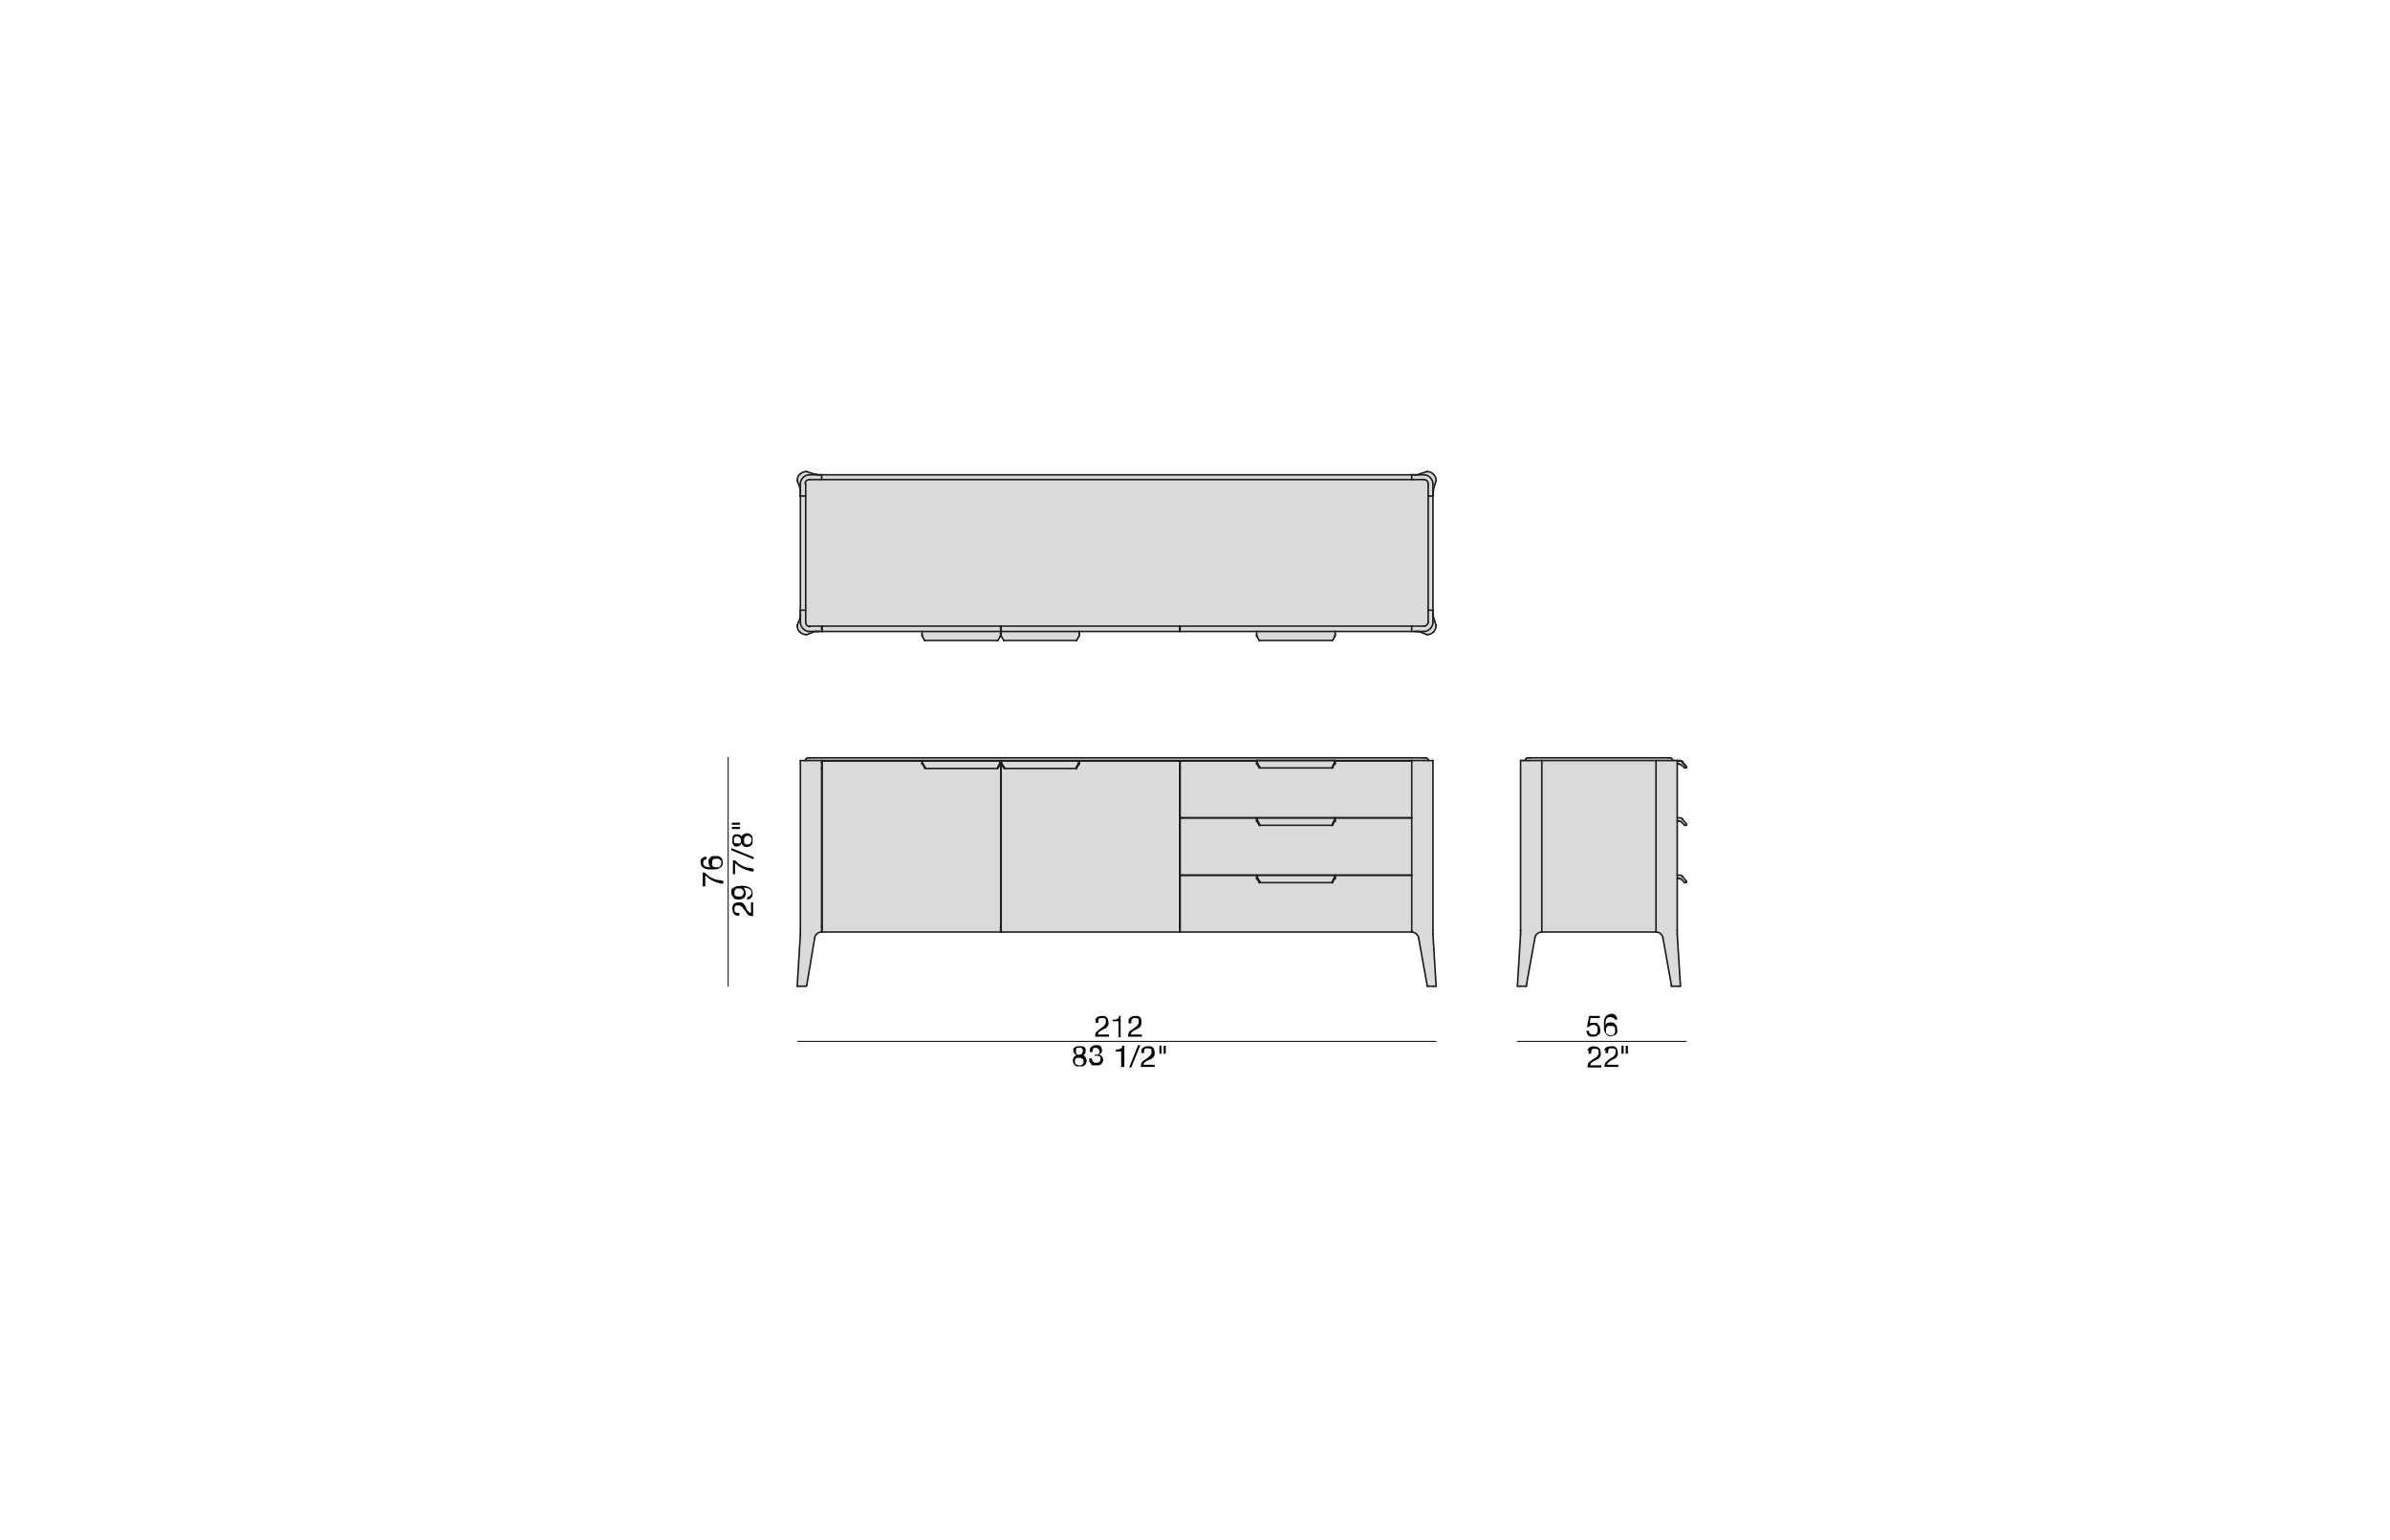 <?xml version="1.0" encoding="UTF-8"?>
<svg xmlns="http://www.w3.org/2000/svg" id="Livello_1" data-name="Livello 1" version="1.1" viewBox="0 0 450 290">
  <defs>
    <style>
      .cls-1 {
        fill: #000;
      }

      .cls-1, .cls-2 {
        stroke-width: 0px;
      }

      .cls-3 {
        stroke-width: .2px;
      }

      .cls-3, .cls-4 {
        fill: none;
        stroke: #1d1d1b;
        stroke-linecap: round;
        stroke-linejoin: round;
      }

      .cls-2 {
        fill: #dadada;
      }

      .cls-4 {
        stroke-width: .3px;
      }
    </style>
  </defs>
  <g id="INSERT">
    <g id="LINE">
      <path class="cls-2" d="M316.3,143.2c.2,0,.3,0,.4.2h0c0,0,.7.9.7.9,0,0,0,0,0,0h0l-.7-.8h0c-.1-.2-.3-.3-.4-.3h-.5.5Z"></path>
      <path class="cls-2" d="M316.8,143.5h0c0,0,.7.9.7.9h0c0,0,0,.1,0,.1h0c0,0-.1,0-.2,0l-.8-.6c0,0-.2-.1-.4-.1h-.3v-.6h.5c.2,0,.4.1.4.3Z"></path>
      <path class="cls-2" d="M317.2,155.4l-.8-.6c-.1,0-.2-.1-.4-.1h-.3v-.6h.5c.2,0,.3,0,.4.2h0c0,0,.7.9.7.9,0,0,0,.2,0,.2h0c0,0,0,.1-.2.1,0,0,0,0,0,0Z"></path>
      <path class="cls-2" d="M316.8,165h0c0,0,.7.9.7.9,0,0,0,.2,0,.2h0c0,0-.1,0-.2,0,0,0,0,0,0,0l-.8-.6c-.1,0-.2-.1-.4-.1h-.3v-.6h.5c.2,0,.3,0,.4.2Z"></path>
      <path class="cls-2" d="M313.1,176.6c-.1-.6-.6-1.1-1.3-1.1h0v-32.3h4v32h0v.7l.6,9.9h-1.7v-.2l-1.6-8.9Z"></path>
      <polygon class="cls-2" points="311.8 175.2 311.8 175.5 290.3 175.5 290.3 175.2 290.3 143.2 311.8 143.2 311.8 175.2"></polygon>
      <path class="cls-2" d="M288,143.2h-.8c0-.3.2-.5.4-.5,0,0,0,0,0,0h26.8c.2,0,.4.2.4.4h0c0,.1-26.9.1-26.9.1Z"></path>
      <path class="cls-2" d="M287.4,185.5v.2h-1.7l.6-9.9v-.7h0v-32h4v32.3c-.7,0-1.2.4-1.3,1.1l-1.6,8.9Z"></path>
      <rect class="cls-2" x="268.9" y="93.4" width=".9" height="21.6"></rect>
      <path class="cls-2" d="M268.1,90.3c.4,0,.8.3.8.8v26.1c0,.4-.3.8-.8.8h-115.6c-.4,0-.8-.3-.8-.8h0v-26.1c0-.4.3-.8.8-.8h115.6Z"></path>
      <path class="cls-2" d="M268.9,91.1c0-.4-.3-.8-.8-.8h-2.3v-.9h2.3c.9,0,1.7.8,1.7,1.7h0v2.3h-.9v-2.3Z"></path>
      <path class="cls-2" d="M268.1,143.2h1.7v32h0v.7l.6,9.9h-1.7v-.2l-1.6-8.9c-.1-.6-.7-1.1-1.3-1.1v-32.3h2.3Z"></path>
      <path class="cls-2" d="M268.1,118.9c.9,0,1.7-.8,1.7-1.7v-2.3h0v.9c0,.1,0,.3,0,.4l.5,1.6h0c0,.9-.8,1.7-1.7,1.7h0l-1.6-.6c-.1,0-.3,0-.4,0h1.4Z"></path>
      <path class="cls-2" d="M269.8,91.1c0-.9-.8-1.7-1.7-1.7h-1.4c.1,0,.3,0,.4,0l1.6-.6h0c.9,0,1.7.8,1.7,1.7h0l-.5,1.6c0,.1,0,.3,0,.4v.9h0v-2.3Z"></path>
      <path class="cls-2" d="M269.8,117.2c0,.9-.8,1.7-1.7,1.7h-2.3v-.9h2.3c.4,0,.8-.3.8-.8v-2.3h.9v2.3Z"></path>
      <rect class="cls-2" x="154.7" y="89.4" width="111.1" height=".9"></rect>
      <path class="cls-2" d="M222.2,164.8h14.5v.6h0c0,0,.4.7.4.7h13.6l.4-.6h0v-.6h14.5v10.7h-43.3v-10.7Z"></path>
      <path class="cls-2" d="M250.8,144.6h0c0,0,0-.2,0-.2l.4-.8h0c0,0,0,.3,0,.3h0c0,0-.4.7-.4.7,0,0,0,0,0,0Z"></path>
      <path class="cls-2" d="M250.8,155.4h0c0,0,0-.2,0-.2l.4-.8h0c0,0,0,.3,0,.3h0c0,0-.4.7-.4.7h0s-.1,0-.1,0Z"></path>
      <path class="cls-2" d="M250.8,166.1c0,0,0-.2,0-.2l.4-.8h0c0-.1,0,.3,0,.3h0c0,0-.4.7-.4.7h-.1Z"></path>
      <path class="cls-2" d="M250.8,166.2h-13.6c0,0,0-.2,0-.2l-.4-.8h0v-.3h14.7v.2h0c0,0-.4.9-.4.9,0,0,0,.2,0,.2h0s-.1,0-.1,0Z"></path>
      <path class="cls-2" d="M250.8,155.4h-13.6c0,0,0-.2,0-.2l-.4-.8s0,0,0,0v-.2h14.7v.2l-.4.8c0,0,0,.2,0,.2h0s-.1,0-.1,0Z"></path>
      <path class="cls-2" d="M250.8,144.6h-13.6c0,0,0-.2,0-.2l-.4-.8s0,0,0,0v-.2h14.7v.2l-.4.8c0,0,0,.2,0,.2h0s-.1,0-.1,0Z"></path>
      <path class="cls-2" d="M237.2,120.6h0l-.4-.7s0,0,0,0h0v-.9h14.7v.9h0c0,0-.4.7-.4.7h-13.9Z"></path>
      <path class="cls-2" d="M237.2,144.6h0l-.4-.6h0v-.4s0,0,0,0l.4.8c0,0,0,.2,0,.2h0s0,0,0,0Z"></path>
      <path class="cls-2" d="M237.2,166.1h0l-.4-.6h0v-.5h0c0,0,.4.9.4.9,0,0,0,.2,0,.3Z"></path>
      <path class="cls-2" d="M236.7,154.3l.4.8c0,0,0,.2,0,.2h0l-.4-.6h0v-.4s0,0,0,0Z"></path>
      <path class="cls-2" d="M237.1,144.6h13.6l.4-.6h0c0,0,0,0,0,0v-.5h14.5v10.7h-43.5v-10.7h14.5v.5h0c0,0,.5.8.5.8Z"></path>
      <path class="cls-2" d="M222.2,154h14.5v.5h0c0,0,.4.7.4.7h13.6l.4-.6h0v-.6h14.5v10.7h-43.3v-10.7Z"></path>
      <polygon class="cls-2" points="265.8 164.8 265.8 164.8 251.4 164.8 236.6 164.8 222.7 164.8 222.7 164.8 265.8 164.8"></polygon>
      <polygon class="cls-2" points="251.4 154 236.6 154 236.6 154 222.7 154 222.7 154 265.8 154 265.8 154 251.4 154 251.4 154"></polygon>
      <polygon class="cls-2" points="236.6 118.9 222.2 118.9 222.2 117.9 265.8 117.9 265.8 118.9 251.4 118.9 236.6 118.9"></polygon>
      <rect class="cls-2" x="222.1" y="143.6" width="0" height="1.1"></rect>
      <rect class="cls-2" x="222.1" y="174.4" width="0" height="1.1"></rect>
      <polygon class="cls-2" points="222.2 164.8 222.2 174.4 222.1 174.4 222.1 144.7 222.2 144.7 222.2 154 222.7 154 222.7 154 222.2 154 222.2 164.8 222.7 164.8 222.7 164.8 222.2 164.8"></polygon>
      <polygon class="cls-2" points="222.1 117.9 222.1 118.9 203.2 118.9 188.5 118.9 188.5 117.9 222.1 117.9"></polygon>
      <path class="cls-2" d="M203.2,143.8h0c0,0-.4.7-.4.7h0c0,0,0-.2,0-.2l.4-.8s0,0,0,0h0v.4h0Z"></path>
      <path class="cls-2" d="M188.5,143.3h14.8c0,.2,0,.2,0,.2l-.4.8c0,0,0,.2,0,.2h-13.7c0,0,0-.2,0-.2l-.4-.8s0,0,0,0h0c0,0,0-.1,0-.1Z"></path>
      <path class="cls-2" d="M188.5,119.8v-.9h14.8v.9h0s0,0,0,0l-.4.7h-13.9l-.4-.7s0,0,0,0h0Z"></path>
      <path class="cls-2" d="M188.5,143.8v-.4h0s0,0,0,0l.4.8c0,0,0,.2,0,.2h0l-.4-.6h0c0,0,0,0,0,0Z"></path>
      <path class="cls-2" d="M188.5,144.7v-.8h0c0,0,.4.7.4.7h13.6l.4-.6h0v-.6h18.9v32.3h-33.3v-30.9Z"></path>
      <rect class="cls-2" x="188.4" y="144.7" width=".1" height="29.8"></rect>
      <rect class="cls-2" x="188.4" y="174.4" width=".1" height="1.1"></rect>
      <polygon class="cls-2" points="188.5 143.6 188.5 143.8 188.5 144.7 188.4 144.7 188.4 143.8 188.4 143.6 188.5 143.6"></polygon>
      <path class="cls-2" d="M188.4,174.4v1.1h-33.6v-32.3h18.9v.6h0c0,0,.4.7.4.7h13.6l.4-.6h0c0,0,0,30.5,0,30.5h.3Z"></path>
      <path class="cls-2" d="M188.4,143.6v.3h0c0,0-.4.7-.4.7h0c0,0,0-.2,0-.2l.4-.8s0,0,0,0h0c0,0,0,.1,0,.1Z"></path>
      <path class="cls-2" d="M188.4,143.3v.2s0,0,0,0l-.4.8c0,0,0,.2,0,.2h-13.7c0,0,0-.2,0-.2l-.4-.8h0v-.2h14.7Z"></path>
      <path class="cls-2" d="M188.4,119.6v.2h0c0,0,0,.1,0,.1l-.4.7h-13.8l-.4-.7h0v-1.1h14.7v.7h-.1Z"></path>
      <path class="cls-2" d="M173.7,143.6l.4.8c0,0,0,.2,0,.2h0l-.4-.6h0v-.5h0Z"></path>
      <polygon class="cls-2" points="188.4 117.9 188.4 118.9 173.6 118.9 154.8 118.9 154.8 117.9 188.4 117.9"></polygon>
      <polygon class="cls-2" points="188.5 143.3 188.5 143.6 188.4 143.6 188.4 143.3 188.4 143.3 188.4 143.3 173.6 143.3 154.8 143.3 154.8 143.6 154.7 143.6 154.7 143.2 265.8 143.2 265.8 143.3 251.4 143.3 251.4 143.3 251.4 143.2 236.6 143.2 236.6 143.3 236.6 143.3 222.2 143.3 222.2 143.6 222.1 143.6 222.1 143.3 203.2 143.3 188.5 143.3 188.5 143.3"></polygon>
      <rect class="cls-2" x="154.7" y="143.6" width="0" height="1.1"></rect>
      <polygon class="cls-2" points="154.7 175.2 154.7 174.4 154.8 174.4 154.8 175.5 154.7 175.5 154.7 175.2"></polygon>
      <rect class="cls-2" x="154.7" y="144.7" width="0" height="29.8"></rect>
      <path class="cls-2" d="M150.7,143.2h4v32.3c-.6,0-1.2.4-1.3,1.1l-1.6,8.9v.2h-1.7l.6-9.9v-.7h0v-32Z"></path>
      <path class="cls-2" d="M268.5,142.7c.2,0,.4.2.4.4h0c0,.1-117.2.1-117.2.1h0c0-.3.2-.5.4-.5h116.4Z"></path>
      <rect class="cls-2" x="150.7" y="93.4" width=".9" height="21.6"></rect>
      <path class="cls-2" d="M150.7,91.1c0-.9.8-1.7,1.7-1.7h2.3v.9h-2.3c-.4,0-.8.3-.8.8h0v2.3h-.9v-2.3Z"></path>
      <path class="cls-2" d="M151.7,114.9v2.3c0,.4.3.8.8.8h2.3v.9h-2.3c-.9,0-1.7-.8-1.7-1.7v-2.3h.9Z"></path>
      <path class="cls-2" d="M150.7,92.1l-.5-1.6h0c0-.9.8-1.7,1.7-1.7h0l1.6.6c.1,0,.3,0,.4,0h-1.4c-.9,0-1.7.8-1.7,1.7v2.3h0v-.9c0-.1,0-.2,0-.4Z"></path>
      <path class="cls-2" d="M150.1,117.8l.5-1.6c0-.1,0-.3,0-.4v-.9h0v2.3c0,.9.8,1.7,1.7,1.7h1.4c-.1,0-.3,0-.4,0l-1.6.6h0c-.9,0-1.7-.8-1.7-1.7h0Z"></path>
      <path class="cls-4" d="M150.7,117.2c0,.9.8,1.7,1.7,1.7"></path>
      <line class="cls-4" x1="152.4" y1="118.9" x2="154.2" y2="118.9"></line>
      <line class="cls-4" x1="150.7" y1="117.2" x2="150.7" y2="114.9"></line>
      <line class="cls-4" x1="154.7" y1="117.9" x2="154.7" y2="118.9"></line>
      <line class="cls-4" x1="154.7" y1="118.9" x2="154.7" y2="118.9"></line>
      <polyline class="cls-4" points="153.8 118.9 154 118.9 154.2 118.9 154.7 118.9"></polyline>
      <line class="cls-4" x1="150.7" y1="114.9" x2="150.7" y2="114.9"></line>
      <polyline class="cls-4" points="150.7 115.8 150.7 115.6 150.7 115.4 150.7 114.9"></polyline>
      <path class="cls-4" d="M150.7,116.2c0-.1,0-.3,0-.4"></path>
      <line class="cls-4" x1="150.1" y1="117.8" x2="150.7" y2="116.2"></line>
      <line class="cls-4" x1="150.1" y1="117.8" x2="150.1" y2="117.8"></line>
      <path class="cls-4" d="M150.1,117.8c0,.5.2.9.5,1.2"></path>
      <path class="cls-4" d="M150.6,119c.3.3.7.5,1.2.5"></path>
      <line class="cls-4" x1="151.8" y1="119.5" x2="151.9" y2="119.5"></line>
      <line class="cls-4" x1="151.9" y1="119.5" x2="153.4" y2="118.9"></line>
      <path class="cls-4" d="M153.8,118.9c-.1,0-.3,0-.4,0"></path>
      <path class="cls-4" d="M152.4,89.4c-.9,0-1.7.8-1.7,1.7"></path>
      <line class="cls-4" x1="152.4" y1="89.4" x2="154.7" y2="89.4"></line>
      <line class="cls-4" x1="150.7" y1="93.4" x2="150.7" y2="91.1"></line>
      <line class="cls-4" x1="154.7" y1="89.4" x2="154.7" y2="89.4"></line>
      <polyline class="cls-4" points="153.8 89.4 154 89.4 154.2 89.4 154.7 89.4"></polyline>
      <line class="cls-4" x1="150.7" y1="93.4" x2="150.7" y2="93.4"></line>
      <polyline class="cls-4" points="150.7 92.5 150.7 92.7 150.7 92.9 150.7 93.4"></polyline>
      <line class="cls-4" x1="150.1" y1="90.5" x2="150.1" y2="90.5"></line>
      <line class="cls-4" x1="150.1" y1="90.5" x2="150.7" y2="92.1"></line>
      <path class="cls-4" d="M150.7,92.5c0-.1,0-.3,0-.4"></path>
      <path class="cls-4" d="M150.6,89.3c-.3.3-.5.7-.5,1.2"></path>
      <path class="cls-4" d="M151.8,88.8c-.5,0-.9.2-1.2.5"></path>
      <path class="cls-4" d="M153.4,89.3c.1,0,.3,0,.4,0"></path>
      <line class="cls-4" x1="151.9" y1="88.8" x2="153.4" y2="89.3"></line>
      <line class="cls-4" x1="151.8" y1="88.8" x2="151.9" y2="88.8"></line>
      <path class="cls-4" d="M268.1,118.9c.9,0,1.7-.8,1.7-1.7"></path>
      <line class="cls-4" x1="266.3" y1="118.9" x2="268.1" y2="118.9"></line>
      <line class="cls-4" x1="269.8" y1="117.2" x2="269.8" y2="114.9"></line>
      <polyline class="cls-4" points="266.7 118.9 266.5 118.9 266.3 118.9 265.8 118.9 265.8 118.9"></polyline>
      <line class="cls-4" x1="269.8" y1="114.9" x2="269.8" y2="114.9"></line>
      <polyline class="cls-4" points="269.8 115.8 269.8 115.6 269.8 115.4 269.8 114.9"></polyline>
      <line class="cls-4" x1="270.4" y1="117.8" x2="270.4" y2="117.8"></line>
      <line class="cls-4" x1="270.4" y1="117.8" x2="269.9" y2="116.2"></line>
      <path class="cls-4" d="M269.8,115.8c0,.1,0,.3,0,.4"></path>
      <path class="cls-4" d="M269.9,119c.3-.3.5-.7.5-1.2"></path>
      <path class="cls-4" d="M268.7,119.5c.5,0,.9-.2,1.2-.5"></path>
      <path class="cls-4" d="M267.1,118.9c-.1,0-.3,0-.4,0"></path>
      <line class="cls-4" x1="268.7" y1="119.5" x2="267.1" y2="118.9"></line>
      <line class="cls-4" x1="268.7" y1="119.5" x2="268.7" y2="119.5"></line>
      <path class="cls-4" d="M269.8,91.1c0-.9-.8-1.7-1.7-1.7h0"></path>
      <line class="cls-4" x1="265.8" y1="89.4" x2="268.1" y2="89.4"></line>
      <line class="cls-4" x1="269.8" y1="93.4" x2="269.8" y2="91.1"></line>
      <line class="cls-4" x1="265.8" y1="89.4" x2="265.8" y2="89.4"></line>
      <polyline class="cls-4" points="266.7 89.4 266.5 89.4 266.3 89.4 265.8 89.4"></polyline>
      <line class="cls-4" x1="269.8" y1="93.4" x2="269.8" y2="93.4"></line>
      <polyline class="cls-4" points="269.8 92.5 269.8 92.7 269.8 92.9 269.8 93.4"></polyline>
      <path class="cls-4" d="M269.9,92.1c0,.1,0,.3,0,.4"></path>
      <line class="cls-4" x1="270.4" y1="90.5" x2="269.9" y2="92.1"></line>
      <line class="cls-4" x1="270.4" y1="90.5" x2="270.4" y2="90.5"></line>
      <path class="cls-4" d="M270.4,90.5c0-.5-.2-.9-.5-1.2"></path>
      <path class="cls-4" d="M269.9,89.3c-.3-.3-.7-.5-1.2-.5"></path>
      <line class="cls-4" x1="268.7" y1="88.8" x2="268.7" y2="88.8"></line>
      <line class="cls-4" x1="268.7" y1="88.8" x2="267.1" y2="89.3"></line>
      <path class="cls-4" d="M266.7,89.4c.1,0,.3,0,.4,0"></path>
      <line class="cls-4" x1="151.7" y1="114.9" x2="150.7" y2="114.9"></line>
      <line class="cls-4" x1="150.7" y1="114.9" x2="150.7" y2="93.4"></line>
      <line class="cls-4" x1="151.7" y1="93.4" x2="150.7" y2="93.4"></line>
      <line class="cls-4" x1="269.8" y1="114.9" x2="268.9" y2="114.9"></line>
      <line class="cls-4" x1="269.8" y1="93.4" x2="268.9" y2="93.4"></line>
      <line class="cls-4" x1="269.8" y1="114.9" x2="269.8" y2="93.4"></line>
      <line class="cls-4" x1="265.8" y1="118.9" x2="265.8" y2="117.9"></line>
      <line class="cls-4" x1="251.4" y1="118.9" x2="265.8" y2="118.9"></line>
      <line class="cls-4" x1="222.2" y1="118.9" x2="236.6" y2="118.9"></line>
      <line class="cls-4" x1="222.2" y1="118.9" x2="222.2" y2="117.9"></line>
      <polyline class="cls-4" points="152.4 117.9 154.7 117.9 154.8 117.9 188.4 117.9 188.5 117.9 222.1 117.9 222.2 117.9 265.8 117.9 268.1 117.9"></polyline>
      <path class="cls-4" d="M151.7,117.2c0,.4.3.8.8.8h0"></path>
      <polyline class="cls-4" points="151.7 117.2 151.7 114.9 151.7 93.4 151.7 91.1"></polyline>
      <polyline class="cls-4" points="152.4 90.3 154.7 90.3 265.8 90.3 268.1 90.3"></polyline>
      <path class="cls-4" d="M152.4,90.3c-.4,0-.8.3-.8.8h0"></path>
      <path class="cls-4" d="M268.1,117.9c.4,0,.8-.3.8-.8"></path>
      <polyline class="cls-4" points="268.9 117.2 268.9 114.9 268.9 93.4 268.9 91.1"></polyline>
      <path class="cls-4" d="M268.9,91.1c0-.4-.3-.8-.8-.8"></path>
      <line class="cls-4" x1="251.4" y1="118.9" x2="236.6" y2="118.9"></line>
      <line class="cls-4" x1="251.4" y1="118.9" x2="251.4" y2="119.4"></line>
      <line class="cls-4" x1="236.6" y1="118.9" x2="236.6" y2="119.4"></line>
      <path class="cls-4" d="M237.1,120.6h0"></path>
      <path class="cls-4" d="M250.8,120.6h0"></path>
      <line class="cls-4" x1="251.4" y1="119.4" x2="251.4" y2="119.6"></line>
      <line class="cls-4" x1="250.9" y1="120.6" x2="251.3" y2="119.9"></line>
      <polyline class="cls-4" points="251.4 119.6 251.4 119.6 251.4 119.7 251.3 119.7 251.3 119.8 251.3 119.8"></polyline>
      <path class="cls-4" d="M251.3,119.9h0"></path>
      <line class="cls-4" x1="236.6" y1="119.4" x2="236.6" y2="119.6"></line>
      <line class="cls-4" x1="237.1" y1="120.6" x2="236.7" y2="119.9"></line>
      <polyline class="cls-4" points="236.6 119.6 236.6 119.6 236.6 119.7 236.6 119.7 236.6 119.8 236.7 119.8"></polyline>
      <path class="cls-4" d="M236.7,119.8s0,0,0,0"></path>
      <line class="cls-4" x1="250.8" y1="120.6" x2="237.2" y2="120.6"></line>
      <line class="cls-4" x1="154.7" y1="90.3" x2="154.7" y2="89.4"></line>
      <line class="cls-4" x1="265.8" y1="90.3" x2="265.8" y2="89.4"></line>
      <line class="cls-4" x1="154.7" y1="89.4" x2="265.8" y2="89.4"></line>
      <line class="cls-4" x1="188.4" y1="118.9" x2="188.4" y2="117.9"></line>
      <line class="cls-4" x1="173.6" y1="118.9" x2="154.8" y2="118.9"></line>
      <line class="cls-4" x1="154.8" y1="117.9" x2="154.8" y2="118.9"></line>
      <line class="cls-4" x1="188.5" y1="118.9" x2="188.5" y2="117.9"></line>
      <line class="cls-4" x1="222.1" y1="118.9" x2="203.2" y2="118.9"></line>
      <line class="cls-4" x1="222.1" y1="117.9" x2="222.1" y2="118.9"></line>
      <line class="cls-4" x1="188.4" y1="118.9" x2="173.6" y2="118.9"></line>
      <line class="cls-4" x1="188.4" y1="118.9" x2="188.4" y2="119.4"></line>
      <line class="cls-4" x1="173.6" y1="118.9" x2="173.6" y2="119.4"></line>
      <path class="cls-4" d="M174.1,120.6h0"></path>
      <path class="cls-4" d="M187.8,120.6h0"></path>
      <line class="cls-4" x1="188.4" y1="119.4" x2="188.4" y2="119.6"></line>
      <line class="cls-4" x1="187.9" y1="120.6" x2="188.3" y2="119.9"></line>
      <polyline class="cls-4" points="188.4 119.6 188.4 119.6 188.4 119.7 188.4 119.7 188.3 119.8 188.3 119.8"></polyline>
      <path class="cls-4" d="M188.3,119.9s0,0,0,0"></path>
      <line class="cls-4" x1="173.6" y1="119.4" x2="173.6" y2="119.6"></line>
      <line class="cls-4" x1="174.1" y1="120.6" x2="173.7" y2="119.9"></line>
      <polyline class="cls-4" points="173.6 119.6 173.6 119.6 173.6 119.7 173.7 119.7 173.7 119.8 173.7 119.8"></polyline>
      <path class="cls-4" d="M173.7,119.8h0"></path>
      <line class="cls-4" x1="203.2" y1="118.9" x2="188.5" y2="118.9"></line>
      <line class="cls-4" x1="203.2" y1="118.9" x2="203.2" y2="119.4"></line>
      <line class="cls-4" x1="188.5" y1="118.9" x2="188.5" y2="119.4"></line>
      <path class="cls-4" d="M189,120.6h0"></path>
      <path class="cls-4" d="M202.7,120.6h0"></path>
      <line class="cls-4" x1="188.5" y1="119.4" x2="188.5" y2="119.6"></line>
      <line class="cls-4" x1="189" y1="120.6" x2="188.6" y2="119.9"></line>
      <path class="cls-4" d="M188.5,119.8s0,0,0,0"></path>
      <polyline class="cls-4" points="188.5 119.6 188.5 119.6 188.5 119.7 188.5 119.7 188.5 119.8 188.5 119.8"></polyline>
      <line class="cls-4" x1="203.2" y1="119.4" x2="203.2" y2="119.6"></line>
      <line class="cls-4" x1="202.7" y1="120.6" x2="203.1" y2="119.9"></line>
      <polyline class="cls-4" points="203.2 119.6 203.2 119.6 203.2 119.7 203.2 119.7 203.2 119.8 203.2 119.8"></polyline>
      <path class="cls-4" d="M203.1,119.9s0,0,0,0"></path>
      <line class="cls-4" x1="187.8" y1="120.6" x2="174.2" y2="120.6"></line>
      <line class="cls-4" x1="202.7" y1="120.6" x2="189" y2="120.6"></line>
      <line class="cls-4" x1="150.7" y1="143.2" x2="150.7" y2="175.2"></line>
      <line class="cls-4" x1="154.7" y1="143.6" x2="154.7" y2="143.2"></line>
      <path class="cls-4" d="M150.7,175.9v-.7"></path>
      <path class="cls-4" d="M154.7,175.5c-.6,0-1.2.4-1.3,1.1"></path>
      <line class="cls-4" x1="150.7" y1="175.9" x2="150.1" y2="185.7"></line>
      <line class="cls-4" x1="150.6" y1="185.7" x2="150.1" y2="185.7"></line>
      <line class="cls-4" x1="150.6" y1="185.7" x2="151.8" y2="185.7"></line>
      <line class="cls-4" x1="151.8" y1="185.7" x2="151.9" y2="185.5"></line>
      <line class="cls-4" x1="151.9" y1="185.5" x2="153.4" y2="176.6"></line>
      <line class="cls-4" x1="265.8" y1="143.3" x2="265.8" y2="143.2"></line>
      <line class="cls-4" x1="265.8" y1="154" x2="265.8" y2="154"></line>
      <line class="cls-4" x1="265.8" y1="164.8" x2="265.8" y2="164.8"></line>
      <path class="cls-4" d="M269.8,175.2v.7"></path>
      <line class="cls-4" x1="265.8" y1="175.5" x2="265.8" y2="175.2"></line>
      <path class="cls-4" d="M267.1,176.6c-.1-.6-.7-1.1-1.3-1.1"></path>
      <line class="cls-4" x1="269.8" y1="175.9" x2="270.4" y2="185.7"></line>
      <line class="cls-4" x1="269.9" y1="185.7" x2="270.4" y2="185.7"></line>
      <line class="cls-4" x1="269.9" y1="185.7" x2="268.7" y2="185.7"></line>
      <line class="cls-4" x1="268.7" y1="185.5" x2="267.1" y2="176.6"></line>
      <line class="cls-4" x1="268.7" y1="185.7" x2="268.7" y2="185.5"></line>
      <line class="cls-4" x1="154.7" y1="144.7" x2="154.7" y2="174.4"></line>
      <line class="cls-4" x1="150.7" y1="175.2" x2="150.7" y2="175.2"></line>
      <polyline class="cls-4" points="151.7 143.2 151.2 143.2 150.7 143.2"></polyline>
      <polyline class="cls-4" points="269.8 143.2 269.3 143.2 268.9 143.2"></polyline>
      <polyline class="cls-4" points="269.8 143.2 269.8 175.2 269.8 175.2"></polyline>
      <line class="cls-4" x1="265.8" y1="175.2" x2="265.8" y2="164.8"></line>
      <polyline class="cls-4" points="222.2 175.5 222.2 174.4 222.2 164.8"></polyline>
      <line class="cls-4" x1="222.2" y1="175.5" x2="265.8" y2="175.5"></line>
      <line class="cls-4" x1="251.4" y1="164.8" x2="265.8" y2="164.8"></line>
      <polyline class="cls-4" points="222.2 164.8 222.7 164.8 236.6 164.8"></polyline>
      <line class="cls-4" x1="265.8" y1="164.8" x2="265.8" y2="154"></line>
      <line class="cls-4" x1="222.2" y1="164.8" x2="222.2" y2="154"></line>
      <polyline class="cls-4" points="222.2 164.8 222.7 164.8 265.8 164.8"></polyline>
      <line class="cls-4" x1="251.4" y1="154" x2="265.8" y2="154"></line>
      <polyline class="cls-4" points="222.2 154 222.7 154 236.6 154"></polyline>
      <line class="cls-4" x1="265.8" y1="154" x2="265.8" y2="143.3"></line>
      <polyline class="cls-4" points="222.2 154 222.2 144.7 222.2 143.6 222.2 143.3"></polyline>
      <polyline class="cls-4" points="222.2 154 222.7 154 265.8 154"></polyline>
      <line class="cls-4" x1="251.4" y1="143.3" x2="265.8" y2="143.3"></line>
      <line class="cls-4" x1="222.2" y1="143.3" x2="236.6" y2="143.3"></line>
      <line class="cls-4" x1="154.7" y1="143.6" x2="154.7" y2="144.7"></line>
      <line class="cls-4" x1="154.7" y1="144.7" x2="154.8" y2="144.7"></line>
      <line class="cls-4" x1="154.7" y1="174.4" x2="154.8" y2="174.4"></line>
      <polyline class="cls-4" points="154.7 174.4 154.7 175.2 154.7 175.5"></polyline>
      <line class="cls-4" x1="154.7" y1="175.5" x2="154.8" y2="175.5"></line>
      <line class="cls-4" x1="222.1" y1="175.5" x2="222.2" y2="175.5"></line>
      <line class="cls-4" x1="154.8" y1="143.6" x2="154.7" y2="143.6"></line>
      <line class="cls-4" x1="188.5" y1="143.6" x2="188.4" y2="143.6"></line>
      <line class="cls-4" x1="222.2" y1="143.6" x2="222.1" y2="143.6"></line>
      <line class="cls-4" x1="268.1" y1="143.2" x2="268.9" y2="143.2"></line>
      <polyline class="cls-4" points="268.1 143.2 265.8 143.2 154.7 143.2 152.4 143.2"></polyline>
      <line class="cls-4" x1="151.7" y1="143.2" x2="152.4" y2="143.2"></line>
      <line class="cls-4" x1="152.4" y1="142.7" x2="152.1" y2="142.7"></line>
      <line class="cls-4" x1="152.4" y1="142.7" x2="268.1" y2="142.7"></line>
      <line class="cls-4" x1="268.5" y1="142.7" x2="268.1" y2="142.7"></line>
      <line class="cls-4" x1="151.7" y1="143.2" x2="151.7" y2="143.1"></line>
      <path class="cls-4" d="M152.1,142.7c-.2,0-.4.2-.4.4"></path>
      <line class="cls-4" x1="268.9" y1="143.2" x2="268.9" y2="143.1"></line>
      <path class="cls-4" d="M268.9,143.1c0-.2-.2-.4-.4-.4"></path>
      <line class="cls-4" x1="251.4" y1="164.8" x2="236.6" y2="164.8"></line>
      <path class="cls-4" d="M237.2,166.1c0,0,0-.2,0-.2"></path>
      <path class="cls-4" d="M250.9,165.9c0,0,0,.2,0,.2"></path>
      <line class="cls-4" x1="237.1" y1="166.2" x2="236.7" y2="165.5"></line>
      <line class="cls-4" x1="250.9" y1="166.2" x2="251.2" y2="165.5"></line>
      <line class="cls-4" x1="250.8" y1="166.2" x2="250.8" y2="166.1"></line>
      <line class="cls-4" x1="237.2" y1="166.2" x2="237.2" y2="166.1"></line>
      <path class="cls-4" d="M237.2,166.2h0"></path>
      <path class="cls-4" d="M237.1,166.2h0"></path>
      <path class="cls-4" d="M250.8,166.2h0"></path>
      <path class="cls-4" d="M250.8,166.2h0"></path>
      <line class="cls-4" x1="251.4" y1="164.8" x2="251.4" y2="164.8"></line>
      <line class="cls-4" x1="251.4" y1="165.4" x2="251.4" y2="164.9"></line>
      <line class="cls-4" x1="250.9" y1="165.9" x2="251.3" y2="165.1"></line>
      <path class="cls-4" d="M251.3,165.5h0"></path>
      <polyline class="cls-4" points="251.4 164.8 251.4 164.9 251.4 164.9 251.3 164.9 251.3 165 251.3 165"></polyline>
      <path class="cls-4" d="M251.3,165.1h0"></path>
      <polyline class="cls-4" points="251.3 165.5 251.3 165.4 251.3 165.4 251.3 165.4 251.4 165.4"></polyline>
      <line class="cls-4" x1="251.4" y1="165.4" x2="251.4" y2="165.4"></line>
      <line class="cls-4" x1="236.6" y1="164.8" x2="236.6" y2="164.8"></line>
      <line class="cls-4" x1="236.6" y1="165.4" x2="236.6" y2="164.9"></line>
      <path class="cls-4" d="M236.7,165.5h0"></path>
      <line class="cls-4" x1="237.1" y1="165.9" x2="236.7" y2="165.1"></line>
      <line class="cls-4" x1="236.6" y1="165.4" x2="236.6" y2="165.4"></line>
      <polyline class="cls-4" points="236.6 164.8 236.6 164.9 236.6 164.9 236.6 164.9 236.7 165 236.7 165"></polyline>
      <polyline class="cls-4" points="236.7 165.5 236.7 165.4 236.7 165.4 236.6 165.4 236.6 165.4"></polyline>
      <path class="cls-4" d="M236.7,165h0"></path>
      <line class="cls-4" x1="251.4" y1="154" x2="236.6" y2="154"></line>
      <path class="cls-4" d="M237.2,155.4c0,0,0-.2,0-.2"></path>
      <path class="cls-4" d="M250.9,155.1c0,0,0,.2,0,.2"></path>
      <line class="cls-4" x1="237.1" y1="155.4" x2="236.7" y2="154.7"></line>
      <line class="cls-4" x1="250.9" y1="155.4" x2="251.2" y2="154.7"></line>
      <line class="cls-4" x1="250.8" y1="155.4" x2="250.8" y2="155.4"></line>
      <line class="cls-4" x1="237.2" y1="155.4" x2="237.2" y2="155.4"></line>
      <path class="cls-4" d="M237.2,155.4h0"></path>
      <path class="cls-4" d="M237.1,155.4h0"></path>
      <path class="cls-4" d="M250.8,155.4h0"></path>
      <path class="cls-4" d="M250.8,155.4h0"></path>
      <polyline class="cls-4" points="251.4 154 251.4 154 251.4 154.1"></polyline>
      <line class="cls-4" x1="251.4" y1="154.6" x2="251.4" y2="154.1"></line>
      <line class="cls-4" x1="250.9" y1="155.1" x2="251.3" y2="154.3"></line>
      <path class="cls-4" d="M251.3,154.7h0"></path>
      <polyline class="cls-4" points="251.4 154.1 251.4 154.1 251.4 154.1 251.3 154.2 251.3 154.2 251.3 154.2"></polyline>
      <path class="cls-4" d="M251.3,154.3h0"></path>
      <polyline class="cls-4" points="251.3 154.7 251.3 154.6 251.3 154.6 251.3 154.6 251.4 154.6"></polyline>
      <line class="cls-4" x1="251.4" y1="154.6" x2="251.4" y2="154.6"></line>
      <polyline class="cls-4" points="236.6 154 236.6 154 236.6 154.1"></polyline>
      <line class="cls-4" x1="236.6" y1="154.6" x2="236.6" y2="154.1"></line>
      <path class="cls-4" d="M236.7,154.7h0"></path>
      <line class="cls-4" x1="237.1" y1="155.1" x2="236.7" y2="154.3"></line>
      <line class="cls-4" x1="236.6" y1="154.6" x2="236.6" y2="154.6"></line>
      <polyline class="cls-4" points="236.6 154.1 236.6 154.1 236.6 154.1 236.6 154.2 236.7 154.2 236.7 154.2"></polyline>
      <polyline class="cls-4" points="236.7 154.7 236.7 154.6 236.7 154.6 236.6 154.6 236.6 154.6"></polyline>
      <path class="cls-4" d="M236.7,154.2s0,0,0,0"></path>
      <line class="cls-4" x1="251.4" y1="143.2" x2="236.6" y2="143.2"></line>
      <path class="cls-4" d="M237.2,144.6c0,0,0-.2,0-.2"></path>
      <path class="cls-4" d="M250.9,144.3c0,0,0,.2,0,.2"></path>
      <line class="cls-4" x1="237.1" y1="144.6" x2="236.7" y2="143.9"></line>
      <line class="cls-4" x1="250.9" y1="144.6" x2="251.2" y2="143.9"></line>
      <line class="cls-4" x1="250.8" y1="144.6" x2="250.8" y2="144.6"></line>
      <line class="cls-4" x1="237.2" y1="144.6" x2="237.2" y2="144.6"></line>
      <path class="cls-4" d="M237.2,144.6h0"></path>
      <path class="cls-4" d="M237.1,144.6h0"></path>
      <path class="cls-4" d="M250.8,144.6h0"></path>
      <path class="cls-4" d="M250.8,144.6h0"></path>
      <line class="cls-4" x1="251.4" y1="143.2" x2="251.4" y2="143.3"></line>
      <line class="cls-4" x1="251.4" y1="143.8" x2="251.4" y2="143.3"></line>
      <line class="cls-4" x1="250.9" y1="144.3" x2="251.3" y2="143.5"></line>
      <path class="cls-4" d="M251.3,143.9h0"></path>
      <polyline class="cls-4" points="251.4 143.3 251.4 143.3 251.4 143.3 251.4 143.3 251.3 143.4 251.3 143.4 251.3 143.4"></polyline>
      <path class="cls-4" d="M251.3,143.5h0"></path>
      <polyline class="cls-4" points="251.3 143.9 251.3 143.8 251.3 143.8 251.3 143.8 251.4 143.8"></polyline>
      <line class="cls-4" x1="251.4" y1="143.8" x2="251.4" y2="143.8"></line>
      <line class="cls-4" x1="236.6" y1="143.2" x2="236.6" y2="143.3"></line>
      <line class="cls-4" x1="236.6" y1="143.8" x2="236.6" y2="143.3"></line>
      <path class="cls-4" d="M236.7,143.9h0"></path>
      <line class="cls-4" x1="237.1" y1="144.3" x2="236.7" y2="143.5"></line>
      <line class="cls-4" x1="236.6" y1="143.8" x2="236.6" y2="143.8"></line>
      <polyline class="cls-4" points="236.6 143.3 236.6 143.3 236.6 143.3 236.6 143.3 236.6 143.4 236.7 143.4 236.7 143.4"></polyline>
      <polyline class="cls-4" points="236.7 143.9 236.7 143.8 236.7 143.8 236.6 143.8 236.6 143.8"></polyline>
      <path class="cls-4" d="M236.7,143.4s0,0,0,0"></path>
      <line class="cls-4" x1="250.8" y1="166.2" x2="237.2" y2="166.2"></line>
      <line class="cls-4" x1="250.8" y1="155.4" x2="237.2" y2="155.4"></line>
      <line class="cls-4" x1="250.8" y1="144.6" x2="237.2" y2="144.6"></line>
      <line class="cls-4" x1="188.4" y1="175.5" x2="188.5" y2="175.5"></line>
      <line class="cls-4" x1="222.1" y1="174.4" x2="222.2" y2="174.4"></line>
      <line class="cls-4" x1="222.1" y1="144.7" x2="222.2" y2="144.7"></line>
      <line class="cls-4" x1="222.7" y1="164.8" x2="222.7" y2="164.8"></line>
      <line class="cls-4" x1="222.7" y1="154" x2="222.7" y2="154"></line>
      <line class="cls-4" x1="188.4" y1="174.4" x2="188.5" y2="174.4"></line>
      <line class="cls-4" x1="188.4" y1="144.7" x2="188.5" y2="144.7"></line>
      <line class="cls-4" x1="188.4" y1="175.5" x2="154.8" y2="175.5"></line>
      <polyline class="cls-4" points="188.4 175.5 188.4 174.4 188.4 144.7 188.4 143.8"></polyline>
      <polyline class="cls-4" points="154.8 175.5 154.8 174.4 154.8 144.7 154.8 143.6 154.8 143.3"></polyline>
      <line class="cls-4" x1="173.6" y1="143.3" x2="154.8" y2="143.3"></line>
      <line class="cls-4" x1="222.1" y1="175.5" x2="188.5" y2="175.5"></line>
      <polyline class="cls-4" points="188.5 175.5 188.5 174.4 188.5 144.7 188.5 143.8"></polyline>
      <line class="cls-4" x1="222.1" y1="143.3" x2="203.2" y2="143.3"></line>
      <polyline class="cls-4" points="222.1 175.5 222.1 174.4 222.1 144.7 222.1 143.6 222.1 143.3"></polyline>
      <line class="cls-4" x1="188.4" y1="143.3" x2="173.6" y2="143.3"></line>
      <path class="cls-4" d="M174.2,144.6c0,0,0-.2,0-.2"></path>
      <path class="cls-4" d="M187.9,144.4c0,0,0,.2,0,.2"></path>
      <line class="cls-4" x1="174.1" y1="144.6" x2="173.8" y2="144"></line>
      <line class="cls-4" x1="187.9" y1="144.6" x2="188.3" y2="144"></line>
      <line class="cls-4" x1="187.8" y1="144.6" x2="187.8" y2="144.6"></line>
      <line class="cls-4" x1="174.2" y1="144.6" x2="174.2" y2="144.6"></line>
      <path class="cls-4" d="M174.2,144.7h0"></path>
      <path class="cls-4" d="M174.1,144.6h0"></path>
      <path class="cls-4" d="M187.8,144.7h0"></path>
      <path class="cls-4" d="M187.8,144.6h0"></path>
      <line class="cls-4" x1="188.4" y1="143.3" x2="188.4" y2="143.3"></line>
      <polyline class="cls-4" points="188.4 143.8 188.4 143.6 188.4 143.3"></polyline>
      <line class="cls-4" x1="187.9" y1="144.4" x2="188.3" y2="143.6"></line>
      <path class="cls-4" d="M188.3,143.9h0"></path>
      <polyline class="cls-4" points="188.4 143.3 188.4 143.3 188.4 143.4 188.4 143.4 188.3 143.4 188.3 143.5"></polyline>
      <path class="cls-4" d="M188.3,143.6s0,0,0,0"></path>
      <polyline class="cls-4" points="188.3 143.9 188.3 143.9 188.3 143.9 188.4 143.8 188.4 143.8"></polyline>
      <line class="cls-4" x1="188.4" y1="143.8" x2="188.4" y2="143.8"></line>
      <line class="cls-4" x1="173.6" y1="143.3" x2="173.6" y2="143.3"></line>
      <line class="cls-4" x1="173.6" y1="143.8" x2="173.6" y2="143.3"></line>
      <path class="cls-4" d="M173.8,144h0"></path>
      <line class="cls-4" x1="174.1" y1="144.4" x2="173.7" y2="143.6"></line>
      <line class="cls-4" x1="173.6" y1="143.8" x2="173.6" y2="143.8"></line>
      <polyline class="cls-4" points="173.6 143.3 173.6 143.3 173.6 143.4 173.7 143.4 173.7 143.4 173.7 143.5"></polyline>
      <polyline class="cls-4" points="173.7 143.9 173.7 143.9 173.7 143.9 173.7 143.8 173.6 143.8"></polyline>
      <path class="cls-4" d="M173.7,143.5h0"></path>
      <line class="cls-4" x1="203.2" y1="143.3" x2="188.5" y2="143.3"></line>
      <path class="cls-4" d="M189.1,144.6c0,0,0-.2,0-.2"></path>
      <path class="cls-4" d="M202.7,144.4c0,0,0,.2,0,.2"></path>
      <line class="cls-4" x1="189" y1="144.6" x2="188.6" y2="144"></line>
      <line class="cls-4" x1="202.7" y1="144.6" x2="203.1" y2="144"></line>
      <line class="cls-4" x1="202.7" y1="144.6" x2="202.7" y2="144.6"></line>
      <line class="cls-4" x1="189.1" y1="144.6" x2="189.1" y2="144.6"></line>
      <path class="cls-4" d="M189,144.6h0"></path>
      <path class="cls-4" d="M189.1,144.7h0"></path>
      <path class="cls-4" d="M202.7,144.6h0"></path>
      <path class="cls-4" d="M202.7,144.7h0"></path>
      <polyline class="cls-4" points="188.5 143.8 188.5 143.6 188.5 143.3"></polyline>
      <line class="cls-4" x1="188.5" y1="143.3" x2="188.5" y2="143.3"></line>
      <path class="cls-4" d="M188.6,144h0"></path>
      <line class="cls-4" x1="189" y1="144.4" x2="188.6" y2="143.6"></line>
      <line class="cls-4" x1="188.5" y1="143.8" x2="188.5" y2="143.8"></line>
      <polyline class="cls-4" points="188.6 143.9 188.5 143.9 188.5 143.9 188.5 143.8"></polyline>
      <path class="cls-4" d="M188.5,143.5s0,0,0,0"></path>
      <polyline class="cls-4" points="188.5 143.3 188.5 143.3 188.5 143.4 188.5 143.4 188.5 143.4 188.5 143.5"></polyline>
      <line class="cls-4" x1="203.2" y1="143.8" x2="203.2" y2="143.3"></line>
      <line class="cls-4" x1="203.2" y1="143.3" x2="203.2" y2="143.3"></line>
      <line class="cls-4" x1="202.7" y1="144.4" x2="203.1" y2="143.6"></line>
      <path class="cls-4" d="M203.1,143.9h0"></path>
      <line class="cls-4" x1="203.2" y1="143.8" x2="203.2" y2="143.8"></line>
      <polyline class="cls-4" points="203.2 143.3 203.2 143.3 203.2 143.4 203.2 143.4 203.2 143.4 203.2 143.5"></polyline>
      <polyline class="cls-4" points="203.1 143.9 203.2 143.9 203.2 143.9 203.2 143.8"></polyline>
      <path class="cls-4" d="M203.1,143.6s0,0,0,0"></path>
      <line class="cls-4" x1="187.8" y1="144.7" x2="174.2" y2="144.7"></line>
      <line class="cls-4" x1="202.7" y1="144.7" x2="189.1" y2="144.7"></line>
      <polyline class="cls-4" points="315.3 143.2 314.9 143.2 314.1 143.2"></polyline>
      <line class="cls-4" x1="315.8" y1="143.2" x2="315.3" y2="143.2"></line>
      <polyline class="cls-4" points="315.8 143.2 315.8 143.2 315.8 143.3 315.8 143.8 315.8 154 315.8 154.6 315.8 164.8 315.8 165.4 315.8 175.2"></polyline>
      <line class="cls-4" x1="314.1" y1="143.2" x2="311.8" y2="143.2"></line>
      <path class="cls-4" d="M315.8,175.2v.7"></path>
      <path class="cls-4" d="M313.1,176.6c-.1-.6-.6-1.1-1.3-1.1"></path>
      <line class="cls-4" x1="314.7" y1="185.5" x2="313.1" y2="176.6"></line>
      <line class="cls-4" x1="314.7" y1="185.7" x2="314.7" y2="185.5"></line>
      <line class="cls-4" x1="315.9" y1="185.7" x2="314.7" y2="185.7"></line>
      <line class="cls-4" x1="315.8" y1="175.9" x2="316.4" y2="185.7"></line>
      <line class="cls-4" x1="315.9" y1="185.7" x2="316.4" y2="185.7"></line>
      <line class="cls-4" x1="286.3" y1="143.2" x2="286.3" y2="175.2"></line>
      <line class="cls-4" x1="286.3" y1="143.2" x2="286.8" y2="143.2"></line>
      <polyline class="cls-4" points="286.8 143.2 287.2 143.2 288 143.2"></polyline>
      <line class="cls-4" x1="290.3" y1="143.2" x2="288" y2="143.2"></line>
      <path class="cls-4" d="M286.3,175.9v-.7"></path>
      <path class="cls-4" d="M290.3,175.5c-.6,0-1.2.4-1.3,1.1"></path>
      <line class="cls-4" x1="287.4" y1="185.7" x2="287.4" y2="185.5"></line>
      <line class="cls-4" x1="287.4" y1="185.5" x2="289" y2="176.6"></line>
      <line class="cls-4" x1="286.2" y1="185.7" x2="287.4" y2="185.7"></line>
      <line class="cls-4" x1="286.2" y1="185.7" x2="285.7" y2="185.7"></line>
      <line class="cls-4" x1="286.3" y1="175.9" x2="285.7" y2="185.7"></line>
      <polyline class="cls-4" points="311.8 143.2 311.8 175.2 311.8 175.5"></polyline>
      <line class="cls-4" x1="311.8" y1="143.2" x2="290.3" y2="143.2"></line>
      <line class="cls-4" x1="311.8" y1="175.5" x2="290.3" y2="175.5"></line>
      <polyline class="cls-4" points="290.3 143.2 290.3 175.2 290.3 175.5"></polyline>
      <line class="cls-4" x1="311.8" y1="175.5" x2="311.8" y2="175.5"></line>
      <line class="cls-4" x1="288" y1="142.7" x2="287.6" y2="142.7"></line>
      <line class="cls-4" x1="314.1" y1="142.7" x2="288" y2="142.7"></line>
      <line class="cls-4" x1="314.5" y1="142.7" x2="314.1" y2="142.7"></line>
      <line class="cls-4" x1="314.9" y1="143.2" x2="314.9" y2="143.1"></line>
      <path class="cls-4" d="M314.9,143.1c0-.2-.2-.4-.4-.4"></path>
      <line class="cls-4" x1="287.3" y1="143.2" x2="287.3" y2="143.1"></line>
      <path class="cls-4" d="M287.6,142.7c-.2,0-.4.2-.4.4,0,0,0,0,0,0"></path>
      <line class="cls-4" x1="315.8" y1="164.8" x2="316.3" y2="164.8"></line>
      <path class="cls-4" d="M317.5,166.1c0,0,0-.2,0-.2"></path>
      <line class="cls-4" x1="317.2" y1="166.2" x2="316.5" y2="165.5"></line>
      <line class="cls-4" x1="317.5" y1="166.2" x2="317.5" y2="166.1"></line>
      <path class="cls-4" d="M317.2,166.2c0,0,.1,0,.2,0,0,0,0,0,0,0"></path>
      <path class="cls-4" d="M316.8,165c-.1-.1-.3-.2-.4-.2"></path>
      <line class="cls-4" x1="315.9" y1="165.4" x2="315.8" y2="165.4"></line>
      <path class="cls-4" d="M316.5,165.5c-.1,0-.2-.1-.4-.1"></path>
      <line class="cls-4" x1="317.5" y1="165.9" x2="316.8" y2="165.1"></line>
      <line class="cls-4" x1="316.1" y1="165.4" x2="315.9" y2="165.4"></line>
      <line class="cls-4" x1="316.8" y1="165" x2="316.8" y2="165.1"></line>
      <line class="cls-4" x1="315.8" y1="154" x2="316.3" y2="154"></line>
      <path class="cls-4" d="M317.5,155.4c0,0,0-.2,0-.2"></path>
      <line class="cls-4" x1="317.2" y1="155.4" x2="316.5" y2="154.7"></line>
      <line class="cls-4" x1="317.5" y1="155.4" x2="317.5" y2="155.4"></line>
      <path class="cls-4" d="M317.2,155.4c0,0,.1,0,.2,0,0,0,0,0,0,0"></path>
      <path class="cls-4" d="M316.8,154.2c-.1-.1-.3-.2-.4-.2"></path>
      <line class="cls-4" x1="315.9" y1="154.6" x2="315.8" y2="154.6"></line>
      <path class="cls-4" d="M316.5,154.7c-.1,0-.2-.1-.4-.1"></path>
      <line class="cls-4" x1="317.5" y1="155.1" x2="316.8" y2="154.3"></line>
      <line class="cls-4" x1="316.1" y1="154.6" x2="315.9" y2="154.6"></line>
      <line class="cls-4" x1="316.8" y1="154.2" x2="316.8" y2="154.3"></line>
      <line class="cls-4" x1="315.8" y1="143.2" x2="316.3" y2="143.2"></line>
      <path class="cls-4" d="M317.5,144.4s0,0,0,0"></path>
      <path class="cls-4" d="M316.8,143.4c-.1-.1-.3-.2-.4-.2"></path>
      <line class="cls-4" x1="317.5" y1="144.3" x2="316.8" y2="143.5"></line>
      <line class="cls-4" x1="316.8" y1="143.4" x2="316.8" y2="143.5"></line>
      <line class="cls-4" x1="286.3" y1="175.2" x2="286.3" y2="175.2"></line>
      <line class="cls-4" x1="315.8" y1="175.2" x2="315.8" y2="175.2"></line>
      <line class="cls-4" x1="315.8" y1="143.3" x2="316.3" y2="143.3"></line>
      <path class="cls-4" d="M317.5,144.6s0,0,0-.1h0"></path>
      <line class="cls-4" x1="317.2" y1="144.6" x2="316.5" y2="144"></line>
      <line class="cls-4" x1="317.5" y1="144.6" x2="317.5" y2="144.6"></line>
      <path class="cls-4" d="M317.2,144.6c0,0,.1,0,.2,0"></path>
      <path class="cls-4" d="M316.8,143.5c-.1-.1-.3-.2-.4-.2"></path>
      <line class="cls-4" x1="315.9" y1="143.8" x2="315.8" y2="143.8"></line>
      <path class="cls-4" d="M316.5,144c0,0-.2-.1-.4-.1"></path>
      <line class="cls-4" x1="317.5" y1="144.4" x2="316.8" y2="143.6"></line>
      <line class="cls-4" x1="316.1" y1="143.8" x2="315.9" y2="143.8"></line>
      <line class="cls-4" x1="316.8" y1="143.5" x2="316.8" y2="143.6"></line>
    </g>
  </g>
  <path class="cls-1" d="M206.2,192.1c0-.2.1-.3.2-.4.1-.1.3-.2.4-.3.2,0,.4-.1.6-.1.2,0,.3,0,.5,0,.1,0,.3.1.4.2.1.1.2.2.3.4,0,.2.1.3.1.5,0,.2,0,.3,0,.5,0,.1-.1.3-.2.4,0,.1-.2.2-.3.3l-.4.2-.4.2-.3.2c-.1,0-.2.2-.3.3,0,0-.1.2-.1.3h2.1v.4h-2.6c0-.2,0-.4.1-.6,0-.2.1-.3.3-.4,0-.1.2-.2.3-.3.1-.1.3-.2.4-.3l.4-.3c.1,0,.2-.2.3-.3,0,0,.1-.2.2-.3,0-.1,0-.2,0-.4,0-.1,0-.2,0-.3,0,0,0-.2-.2-.2,0,0-.2-.1-.2-.1,0,0-.2,0-.3,0-.1,0-.3,0-.4,0,0,0-.2.1-.2.2,0,0-.1.2-.1.3,0,.1,0,.2,0,.4h-.5c0-.2,0-.4,0-.6Z"></path>
  <path class="cls-1" d="M210.6,195.2v-2.9h-1.1v-.3c.1,0,.3,0,.4,0,.1,0,.2,0,.4-.1.1,0,.2-.1.3-.2,0-.1.1-.2.1-.4h.3v4h-.4Z"></path>
  <path class="cls-1" d="M212.5,192.1c0-.2.1-.3.2-.4.1-.1.3-.2.4-.3.2,0,.4-.1.6-.1.2,0,.3,0,.5,0,.1,0,.3.1.4.2.1.1.2.2.3.4,0,.2,0,.3,0,.5,0,.2,0,.3,0,.5,0,.1-.1.3-.2.4,0,.1-.2.2-.3.3l-.4.2-.4.2-.3.2c0,0-.2.2-.3.3,0,0-.1.2-.1.3h2.1v.4h-2.6c0-.2,0-.4.1-.6,0-.2.1-.3.2-.4,0-.1.2-.2.4-.3.1,0,.3-.2.4-.3l.4-.3c.1,0,.2-.2.3-.3,0,0,.1-.2.2-.3,0-.1,0-.2,0-.4,0-.1,0-.2,0-.3,0,0,0-.2-.2-.2,0,0-.2-.1-.2-.1,0,0-.2,0-.3,0-.2,0-.5.1-.6.3,0,0-.1.2-.1.3,0,.1,0,.2,0,.4h-.5c0-.2,0-.4,0-.6Z"></path>
  <path class="cls-1" d="M202.1,197.5c0-.1.1-.2.3-.3.1,0,.2-.2.4-.2.1,0,.3,0,.4,0,.2,0,.4,0,.6,0,.1,0,.3.1.4.2,0,0,.2.2.2.3,0,.1,0,.2,0,.4,0,.2,0,.4-.1.5-.1.1-.2.3-.4.3.2,0,.4.2.5.4.1.2.2.4.2.6,0,.3-.1.7-.4.9-.1.1-.3.2-.4.2-.2,0-.3,0-.5,0-.2,0-.4,0-.5,0-.2,0-.3-.1-.4-.2-.1-.1-.2-.2-.3-.4,0-.2-.1-.4-.1-.5,0-.5.3-.9.7-1-.3-.1-.6-.5-.6-.8,0-.1,0-.3,0-.4ZM202.6,200.4c.2.1.4.2.6.2.1,0,.2,0,.3,0,0,0,.2,0,.3-.2,0,0,.1-.2.2-.2,0,0,0-.2,0-.3,0-.1,0-.2,0-.3,0,0,0-.2-.2-.2,0,0-.2-.1-.3-.2-.1,0-.2,0-.3,0-.1,0-.2,0-.3,0,0,0-.2,0-.3.1-.2.1-.2.3-.2.6,0,.2,0,.4.2.6h0ZM202.6,198.3c0,0,0,.1.1.2,0,0,.1,0,.2.1,0,0,.2,0,.3,0,.2,0,.3,0,.5-.2.1-.1.2-.3.2-.5,0-.2,0-.3-.2-.5-.1-.1-.3-.2-.5-.1,0,0-.2,0-.3,0,0,0-.2,0-.2.1,0,0-.1.1-.1.2,0,0,0,.2,0,.3,0,.1,0,.2,0,.4h0Z"></path>
  <path class="cls-1" d="M206.1,198.6h.2c0,0,.2,0,.3,0,0,0,.2,0,.2-.1,0,0,.1-.1.2-.2,0,0,0-.2,0-.3,0-.2,0-.4-.2-.5-.1-.1-.3-.2-.5-.2-.1,0-.2,0-.3,0,0,0-.2.1-.2.2,0,0-.1.2-.1.3,0,.1,0,.2,0,.3h-.5c0-.2,0-.4,0-.5,0-.1.1-.3.2-.4.1-.1.2-.2.4-.3.2,0,.3-.1.5-.1.2,0,.3,0,.5,0,.1,0,.3.1.4.2.1,0,.2.2.2.3,0,.1.1.3.1.5,0,.2,0,.3-.2.5-.1.1-.2.2-.4.3h0c.2,0,.4.2.6.3.1.2.2.4.2.6,0,.2,0,.4-.1.5,0,.1-.2.3-.3.4-.1.1-.3.2-.4.2-.2,0-.4,0-.5,0-.2,0-.4,0-.6,0-.2,0-.3-.1-.4-.3-.1-.1-.2-.3-.3-.4,0-.2,0-.4,0-.6h.5c0,.2,0,.5.2.6.2.2.4.3.6.2.1,0,.2,0,.3,0,.1,0,.2,0,.3-.2,0,0,.1-.1.2-.2,0-.1,0-.2,0-.3,0-.1,0-.2,0-.3,0,0-.1-.2-.2-.2,0,0-.2-.1-.3-.1-.1,0-.2,0-.3,0h-.3v-.4h0Z"></path>
  <path class="cls-1" d="M211.1,200.9v-2.9h-1v-.4c.1,0,.3,0,.4,0,.1,0,.2,0,.4-.1.1,0,.2-.1.3-.2,0-.1.1-.2.1-.4h.4v4h-.5Z"></path>
  <path class="cls-1" d="M214.7,196.8l-1.7,4.2h-.4l1.7-4.2h.4Z"></path>
  <path class="cls-1" d="M214.9,197.8c0-.2.1-.3.2-.4.1-.1.3-.2.4-.3.2,0,.4-.1.6-.1.2,0,.3,0,.5,0,.1,0,.3.1.4.2.1,0,.2.2.3.4,0,.2.1.3.1.5,0,.2,0,.3,0,.5,0,.1-.1.3-.2.4,0,.1-.2.2-.3.3-.1,0-.2.2-.4.2l-.4.2c-.1,0-.2.1-.4.2,0,0-.2.2-.3.3,0,0-.1.2-.1.3h2.1v.4h-2.6c0-.2,0-.4.1-.6,0-.2.1-.3.2-.4.1-.1.2-.2.4-.3l.4-.3.4-.3c.1,0,.2-.2.3-.3,0,0,.1-.2.2-.3,0-.1,0-.2,0-.4,0-.1,0-.2,0-.3,0,0,0-.2-.2-.2,0,0-.2-.1-.2-.1,0,0-.2,0-.3,0-.1,0-.2,0-.4,0,0,0-.2.1-.2.2,0,0-.1.2-.1.3,0,.1,0,.2,0,.4h-.5c0-.2,0-.4,0-.6Z"></path>
  <path class="cls-1" d="M218.7,196.9v1.5h-.4v-1.5h.4ZM219.5,196.9v1.5h-.4v-1.5h.4Z"></path>
  <g>
    <path class="cls-1" d="M299.5,191.6l-.2,1.2h0c0-.1.2-.2.3-.2.1,0,.3,0,.4,0,.2,0,.3,0,.5,0,.2,0,.3.1.4.3.1.1.2.3.3.4,0,.2.1.4.1.6,0,.2,0,.3,0,.5,0,.2-.2.3-.3.4-.1.1-.3.2-.4.3-.2,0-.4.1-.6.1-.2,0-.3,0-.5,0-.1,0-.3-.1-.4-.2-.1,0-.2-.2-.3-.4,0-.2-.1-.3-.1-.5h.5c0,.1,0,.2,0,.3,0,0,0,.2.2.2,0,0,.2.1.3.2.1,0,.2,0,.3,0,.1,0,.2,0,.3,0,.1,0,.2,0,.3-.2,0,0,.1-.2.2-.3,0-.1,0-.3,0-.4,0-.1,0-.2,0-.4,0-.1,0-.2-.2-.3,0,0-.2-.1-.3-.2-.1,0-.2,0-.4,0-.1,0-.3,0-.4.1-.1,0-.2.2-.3.3h-.4l.4-2.1h2v.4h-1.6Z"></path>
    <path class="cls-1" d="M303.7,191.7c-.1-.1-.3-.2-.5-.2-.2,0-.3,0-.5.1-.1.1-.2.2-.3.4,0,.2-.1.3-.1.5,0,.2,0,.3,0,.5h0c.1-.2.2-.3.4-.4.2,0,.4-.1.6-.1.2,0,.4,0,.5.1.1,0,.3.2.4.3.2.3.3.6.3.9,0,.2,0,.3,0,.5,0,.2-.1.3-.2.4-.1.1-.2.2-.4.3-.2,0-.4.1-.6.1-.3,0-.5,0-.7-.2-.2-.1-.3-.3-.4-.5-.1-.2-.2-.4-.2-.6,0-.2,0-.4,0-.7,0-.3,0-.5,0-.8,0-.2.1-.5.2-.7.1-.2.3-.4.5-.5.2-.1.5-.2.7-.2.3,0,.6,0,.8.3.2.2.3.5.3.8h-.5c0-.2-.1-.3-.2-.4ZM302.9,193.1c-.1,0-.2.1-.3.2,0,0-.1.2-.2.3,0,.1,0,.2,0,.4,0,.1,0,.2,0,.4,0,.1,0,.2.2.3,0,0,.2.1.3.2.1,0,.2,0,.4,0,.1,0,.2,0,.4,0,0,0,.2-.1.2-.2,0,0,.1-.2.2-.3,0-.1,0-.2,0-.3,0-.1,0-.2,0-.4,0-.1,0-.2-.1-.3,0,0-.2-.1-.3-.2-.1,0-.2,0-.4,0-.2,0-.3,0-.4,0Z"></path>
  </g>
  <g>
    <path class="cls-1" d="M298.9,197.8c0-.2.1-.3.2-.4.1-.1.3-.2.4-.3.3-.1.7-.1,1.1,0,.1,0,.3.1.4.2.1,0,.2.2.3.4,0,.2.1.3.1.5,0,.2,0,.3,0,.5,0,.1-.1.2-.2.4,0,.1-.2.2-.3.3l-.4.2-.4.2c-.1,0-.2.1-.3.2,0,0-.2.2-.3.3,0,0-.1.2-.1.3h2.1v.4h-2.6c0-.2,0-.4.1-.6,0-.2.1-.3.2-.4.1-.1.2-.2.4-.3l.4-.3.5-.3c.1,0,.2-.2.3-.3,0,0,.1-.2.2-.3,0-.1,0-.2,0-.4,0-.1,0-.2,0-.3,0,0-.1-.2-.2-.2,0,0-.2-.1-.2-.1,0,0-.2,0-.3,0-.1,0-.2,0-.4,0,0,0-.2.1-.2.2,0,0-.1.2-.1.3,0,.1,0,.2,0,.4h-.5c0-.2,0-.4,0-.6Z"></path>
    <path class="cls-1" d="M302,197.8c.1-.3.3-.6.7-.7.2,0,.4-.1.6-.1.2,0,.3,0,.5,0,.1,0,.3.1.4.2.1,0,.2.2.3.4,0,.2.1.3.1.5,0,.2,0,.3,0,.5,0,.1-.1.2-.2.4,0,.1-.2.2-.3.3l-.4.2-.4.2c-.1,0-.2.1-.3.2,0,0-.2.2-.3.3,0,0-.1.2-.1.3h2.1v.4h-2.6c0-.2,0-.4.1-.6,0-.2.2-.3.3-.4.1-.1.2-.2.3-.3l.4-.3.5-.3c.1,0,.2-.2.3-.3,0,0,.1-.2.2-.3,0-.1,0-.2,0-.4,0-.1,0-.2,0-.3,0,0,0-.2-.2-.2,0,0-.2-.1-.2-.1,0,0-.2,0-.3,0-.1,0-.2,0-.4,0,0,0-.2.1-.2.2,0,0-.1.2-.1.3,0,.1,0,.2,0,.4h-.5c0-.2,0-.4,0-.6Z"></path>
  </g>
  <path class="cls-1" d="M133.3,164.9c.3.2.6.3.9.5.3.1.7.3,1,.3.3,0,.7.1,1,.2v.5c-.3,0-.7,0-1-.2-.3,0-.6-.2-.9-.3-.3-.1-.6-.3-.8-.5-.3-.2-.5-.4-.7-.6v2.1h-.5v-2.6h.4c.2.2.4.4.7.6Z"></path>
  <path class="cls-1" d="M132.6,161.9c-.1.1-.2.3-.2.5,0,.2,0,.3.1.5.1.1.2.2.4.3.2,0,.3.1.5.1.2,0,.3,0,.5,0h0c-.2,0-.3-.2-.4-.4,0-.2-.1-.4-.1-.6,0-.2,0-.4.1-.5,0-.1.2-.3.3-.4.1-.1.3-.2.4-.2.2,0,.3,0,.5,0,.2,0,.3,0,.5,0,.3,0,.6.3.8.6,0,.2.1.4.1.6,0,.3,0,.5-.2.7-.1.2-.3.3-.5.4-.2.1-.4.2-.6.2-.2,0-.4,0-.7,0-.3,0-.5,0-.8,0-.2,0-.5-.1-.7-.2-.2-.1-.4-.3-.5-.4-.1-.2-.2-.5-.2-.7,0-.3,0-.6.3-.8.2-.2.5-.3.8-.3v.5c-.2,0-.3.1-.4.2ZM134,162.8c0,0,.1.2.2.3,0,0,.2.1.3.2.1,0,.2,0,.4,0,.1,0,.2,0,.4,0,.1,0,.2,0,.3-.2,0,0,.1-.2.2-.3,0-.2,0-.5,0-.7,0,0-.1-.2-.2-.2,0,0-.2-.1-.3-.2-.1,0-.2,0-.3,0-.1,0-.2,0-.4,0-.1,0-.2,0-.3.1,0,0-.1.2-.2.2,0,.1,0,.2,0,.4,0,.1,0,.2,0,.4h0Z"></path>
  <path class="cls-1" d="M138.7,172.4c-.2,0-.3-.1-.4-.2-.1-.1-.2-.3-.3-.4,0-.2-.1-.4-.1-.6,0-.2,0-.3,0-.5,0-.1.1-.3.2-.4,0-.1.2-.2.4-.3.2,0,.3-.1.5-.1.2,0,.3,0,.5,0,.1,0,.3.1.4.2.1,0,.2.2.3.3,0,.1.2.2.2.4l.2.4c0,.1.1.2.2.3,0,0,.2.2.3.3,0,0,.2.1.3.1v-2h.4v2.6c-.2,0-.4,0-.6-.1-.2,0-.3-.1-.4-.2-.1-.1-.2-.2-.3-.4,0-.1-.2-.3-.3-.4l-.3-.4c0-.1-.2-.2-.3-.3,0,0-.2-.1-.3-.2-.1,0-.2,0-.4,0-.1,0-.2,0-.3,0,0,0-.2.1-.2.2,0,0-.1.2-.1.2,0,0,0,.2,0,.3,0,.1,0,.2,0,.4,0,0,.1.2.2.2,0,0,.2.1.3.1.1,0,.2,0,.4,0v.5c-.2,0-.4,0-.6,0Z"></path>
  <path class="cls-1" d="M141.3,168.6c.1-.1.2-.3.2-.5,0-.3-.1-.5-.4-.7-.4-.2-.8-.3-1.2-.2h0c.2,0,.3.2.4.4,0,.2.2.4.1.6,0,.2,0,.4-.1.5,0,.2-.1.3-.3.4-.1.1-.3.2-.4.2-.3.1-.7.1-1.1,0-.2,0-.3-.1-.4-.3-.1-.1-.2-.3-.3-.4,0-.2-.1-.3-.1-.5,0-.2,0-.4,0-.5,0-.2.2-.3.3-.4.2-.1.4-.2.6-.3.3,0,.6-.1.9-.1.6,0,1.1,0,1.6.3.4.2.6.6.6,1.1,0,.3,0,.6-.2.8-.2.2-.5.4-.8.4v-.5c.2,0,.3,0,.4-.2ZM138.8,167.3c-.1,0-.2,0-.3.2,0,0-.2.2-.2.3,0,.2,0,.5,0,.7,0,0,.1.2.2.2,0,0,.2.1.3.1.1,0,.2,0,.4,0,.1,0,.2,0,.3,0,0,0,.2,0,.3-.2,0,0,.1-.2.2-.2,0,0,0-.2,0-.3,0-.1,0-.2,0-.3,0-.1-.1-.2-.2-.3,0,0-.2-.1-.3-.2-.1,0-.2,0-.3,0-.1,0-.2,0-.4,0Z"></path>
  <path class="cls-1" d="M139,162.6c.3.2.6.3.9.5.3.1.7.3,1,.3.3,0,.7.1,1,.2v.5c-.3,0-.7,0-1-.2-.3,0-.6-.2-.9-.3-.3-.1-.6-.3-.9-.5-.3-.2-.5-.4-.7-.6v2.1h-.4v-2.6h.4c.2.2.4.4.7.6Z"></path>
  <path class="cls-1" d="M137.7,159.7l4.2,1.7v.4l-4.2-1.7v-.4Z"></path>
  <path class="cls-1" d="M138.4,159.4c-.1,0-.2-.2-.3-.3,0-.1-.2-.2-.2-.4,0-.1,0-.3,0-.4,0-.2,0-.4,0-.6,0-.1.1-.3.2-.4,0,0,.2-.2.3-.2.1,0,.3,0,.4,0,.2,0,.3,0,.5.1.1.1.3.2.3.4,0-.2.2-.4.4-.5.2-.1.4-.2.6-.2.2,0,.4,0,.5.1.1,0,.3.2.4.3.1.1.2.3.2.4,0,.2,0,.3,0,.5,0,.2,0,.4,0,.5,0,.2-.1.3-.2.4-.1.1-.2.2-.4.3-.2,0-.4.1-.5.1-.2,0-.4,0-.6-.2-.2-.1-.3-.3-.4-.5-.1.3-.5.6-.8.6-.2,0-.3,0-.4,0ZM139.2,158.9c0,0,.1,0,.2-.2,0,0,0-.1.1-.2,0,0,0-.2,0-.3,0-.2,0-.3-.2-.5-.1-.1-.3-.2-.5-.2-.2,0-.3,0-.5.2-.1.1-.2.3-.1.5,0,0,0,.2,0,.3,0,0,0,.2.1.2,0,0,.1.1.2.1,0,0,.2,0,.3,0,.1,0,.2,0,.4,0ZM141.3,158.8c.1-.2.2-.4.2-.6,0-.1,0-.2,0-.3,0,0,0-.2-.2-.3,0,0-.2-.1-.2-.2,0,0-.2,0-.3,0-.1,0-.2,0-.3,0,0,0-.2.1-.2.2,0,0-.1.2-.2.3,0,.1,0,.2,0,.3,0,.1,0,.2,0,.3,0,0,0,.2.1.3,0,0,.2.1.2.2.1,0,.2,0,.3,0,.2,0,.4,0,.6-.2h0Z"></path>
  <path class="cls-1" d="M137.8,154.9h1.5v.4h-1.5v-.4ZM137.8,155.7h1.5v.4h-1.5v-.4Z"></path>
  <line class="cls-3" x1="150.2" y1="196.1" x2="270.4" y2="196.1"></line>
  <line class="cls-3" x1="285.7" y1="196.1" x2="317.5" y2="196.1"></line>
  <line class="cls-3" x1="137.1" y1="185.7" x2="137.1" y2="142.6"></line>
  <path class="cls-1" d="M305.7,196.9v1.5h-.4v-1.5h.4ZM306.5,196.9v1.5h-.4v-1.5h.4Z"></path>
</svg>
